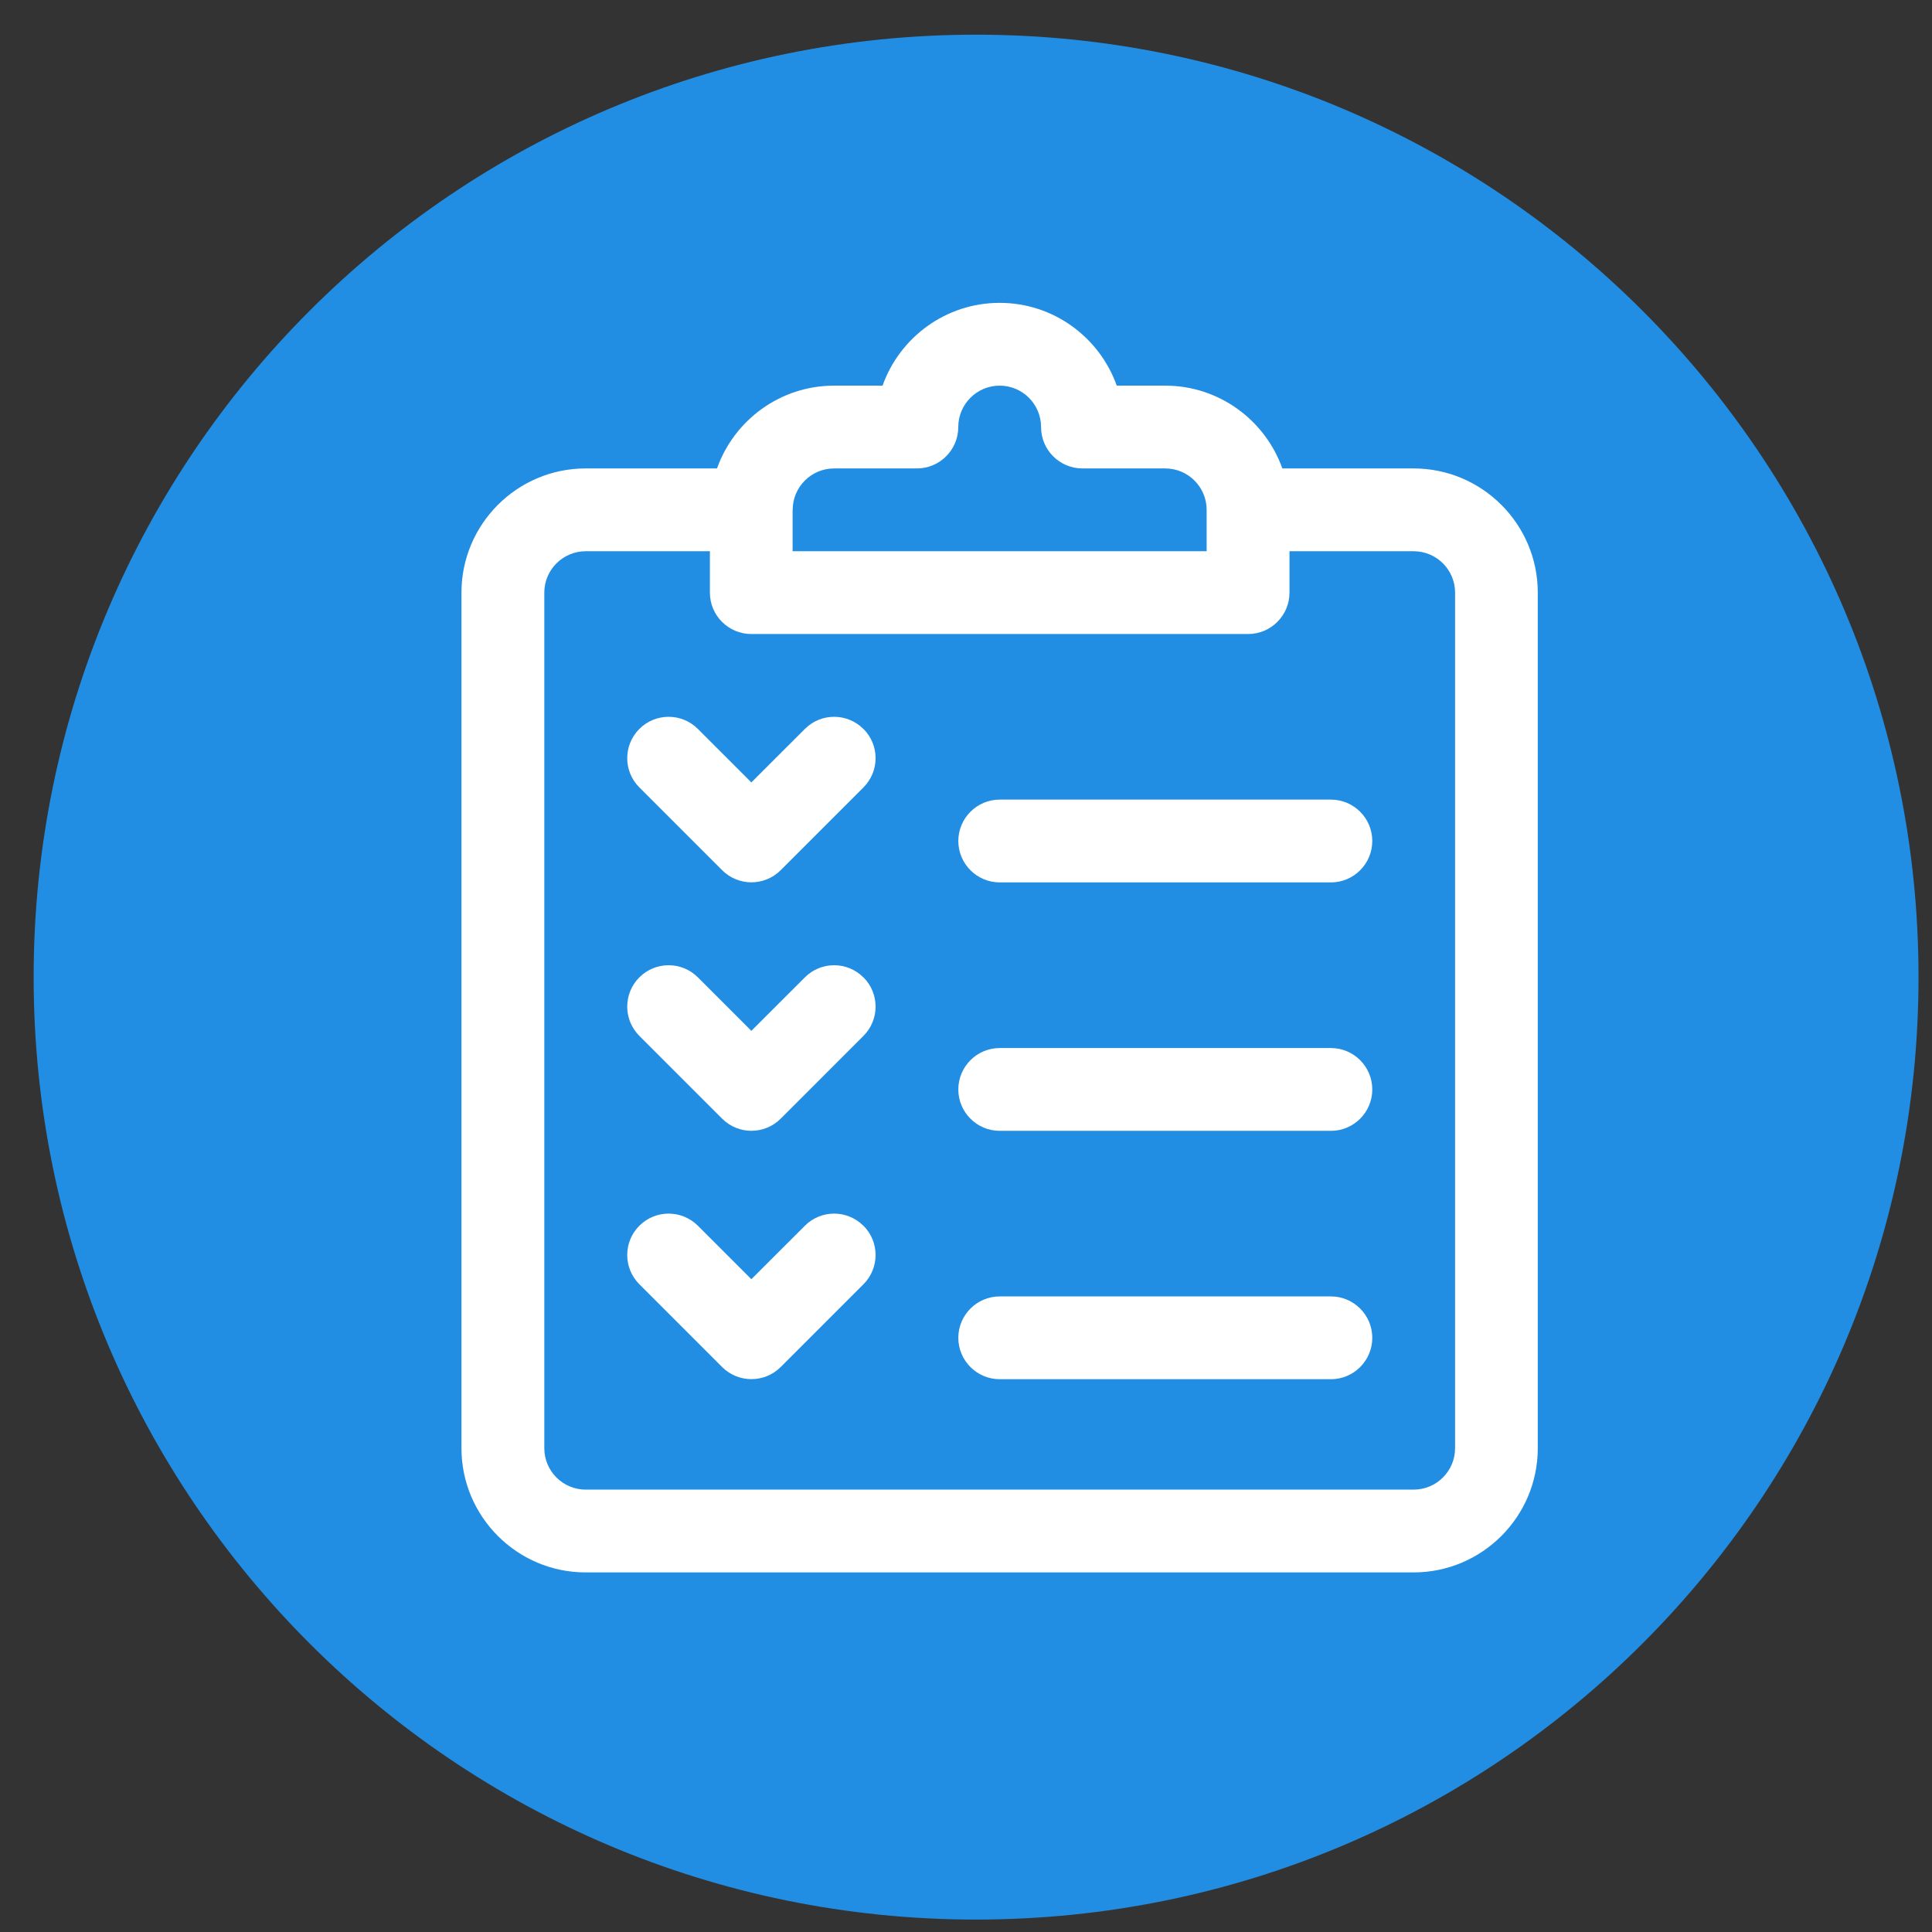 <svg width="41" height="41" viewBox="0 0 41 41" fill="none" xmlns="http://www.w3.org/2000/svg">
<rect x="0" y="0" width="41" height="41" fill="#333333" stroke="none"/>
<path d="M20.714 40.736C31.76 40.736 40.714 31.782 40.714 20.736C40.714 9.69 31.76 0.736 20.714 0.736C9.669 0.736 0.714 9.69 0.714 20.736C0.714 31.782 9.669 40.736 20.714 40.736Z" fill="#228EE3"/>
<path d="M30.001 9.941H27.213C26.85 8.919 25.873 8.184 24.728 8.184H23.699C23.336 7.162 22.36 6.427 21.214 6.427C20.069 6.427 19.093 7.162 18.729 8.184H17.701C16.555 8.184 15.579 8.919 15.216 9.941H12.428C10.975 9.941 9.793 11.124 9.793 12.576V30.733C9.793 32.186 10.975 33.369 12.428 33.369H29.999C31.452 33.369 32.634 32.186 32.634 30.733V12.576C32.634 11.124 31.452 9.941 29.999 9.941H30.001ZM16.822 10.82C16.822 10.335 17.216 9.941 17.701 9.941H19.457C19.942 9.941 20.336 9.548 20.336 9.063C20.336 8.578 20.73 8.184 21.214 8.184C21.699 8.184 22.093 8.578 22.093 9.063C22.093 9.548 22.486 9.941 22.971 9.941H24.728C25.213 9.941 25.607 10.335 25.607 10.82V11.698H16.82V10.82H16.822ZM30.879 30.733C30.879 31.218 30.485 31.612 30.001 31.612H12.43C11.945 31.612 11.551 31.218 11.551 30.733V12.576C11.551 12.092 11.945 11.698 12.43 11.698H15.065V12.576C15.065 13.061 15.459 13.455 15.944 13.455H26.487C26.972 13.455 27.365 13.061 27.365 12.576V11.698H30.001C30.485 11.698 30.879 12.092 30.879 12.576V30.733Z" fill="white"/>
<path d="M28.244 16.969H21.216C20.731 16.969 20.337 17.363 20.337 17.847C20.337 18.332 20.731 18.726 21.216 18.726H28.244C28.728 18.726 29.122 18.332 29.122 17.847C29.122 17.363 28.728 16.969 28.244 16.969Z" fill="white"/>
<path d="M28.244 22.241H21.216C20.731 22.241 20.337 22.635 20.337 23.12C20.337 23.605 20.731 23.998 21.216 23.998H28.244C28.728 23.998 29.122 23.605 29.122 23.12C29.122 22.635 28.728 22.241 28.244 22.241Z" fill="white"/>
<path d="M28.244 27.512H21.216C20.731 27.512 20.337 27.906 20.337 28.39C20.337 28.875 20.731 29.269 21.216 29.269H28.244C28.728 29.269 29.122 28.875 29.122 28.39C29.122 27.906 28.728 27.512 28.244 27.512Z" fill="white"/>
<path d="M18.322 26.012C17.979 25.669 17.423 25.669 17.081 26.012L15.945 27.147L14.81 26.012C14.467 25.669 13.911 25.669 13.568 26.012C13.225 26.355 13.225 26.911 13.568 27.254L15.325 29.011C15.668 29.353 16.224 29.353 16.567 29.011L18.324 27.254C18.667 26.911 18.667 26.355 18.324 26.012H18.322Z" fill="white"/>
<path d="M18.322 20.741C17.979 20.398 17.423 20.398 17.081 20.741L15.945 21.876L14.81 20.741C14.467 20.398 13.911 20.398 13.568 20.741C13.225 21.084 13.225 21.64 13.568 21.983L15.325 23.74C15.668 24.083 16.224 24.083 16.567 23.74L18.324 21.983C18.667 21.64 18.667 21.084 18.324 20.741H18.322Z" fill="white"/>
<path d="M18.322 15.469C17.979 15.126 17.423 15.126 17.081 15.469L15.945 16.604L14.81 15.469C14.467 15.126 13.911 15.126 13.568 15.469C13.225 15.812 13.225 16.367 13.568 16.71L15.325 18.467C15.668 18.81 16.224 18.81 16.567 18.467L18.324 16.71C18.667 16.367 18.667 15.812 18.324 15.469H18.322Z" fill="white"/>
</svg>
